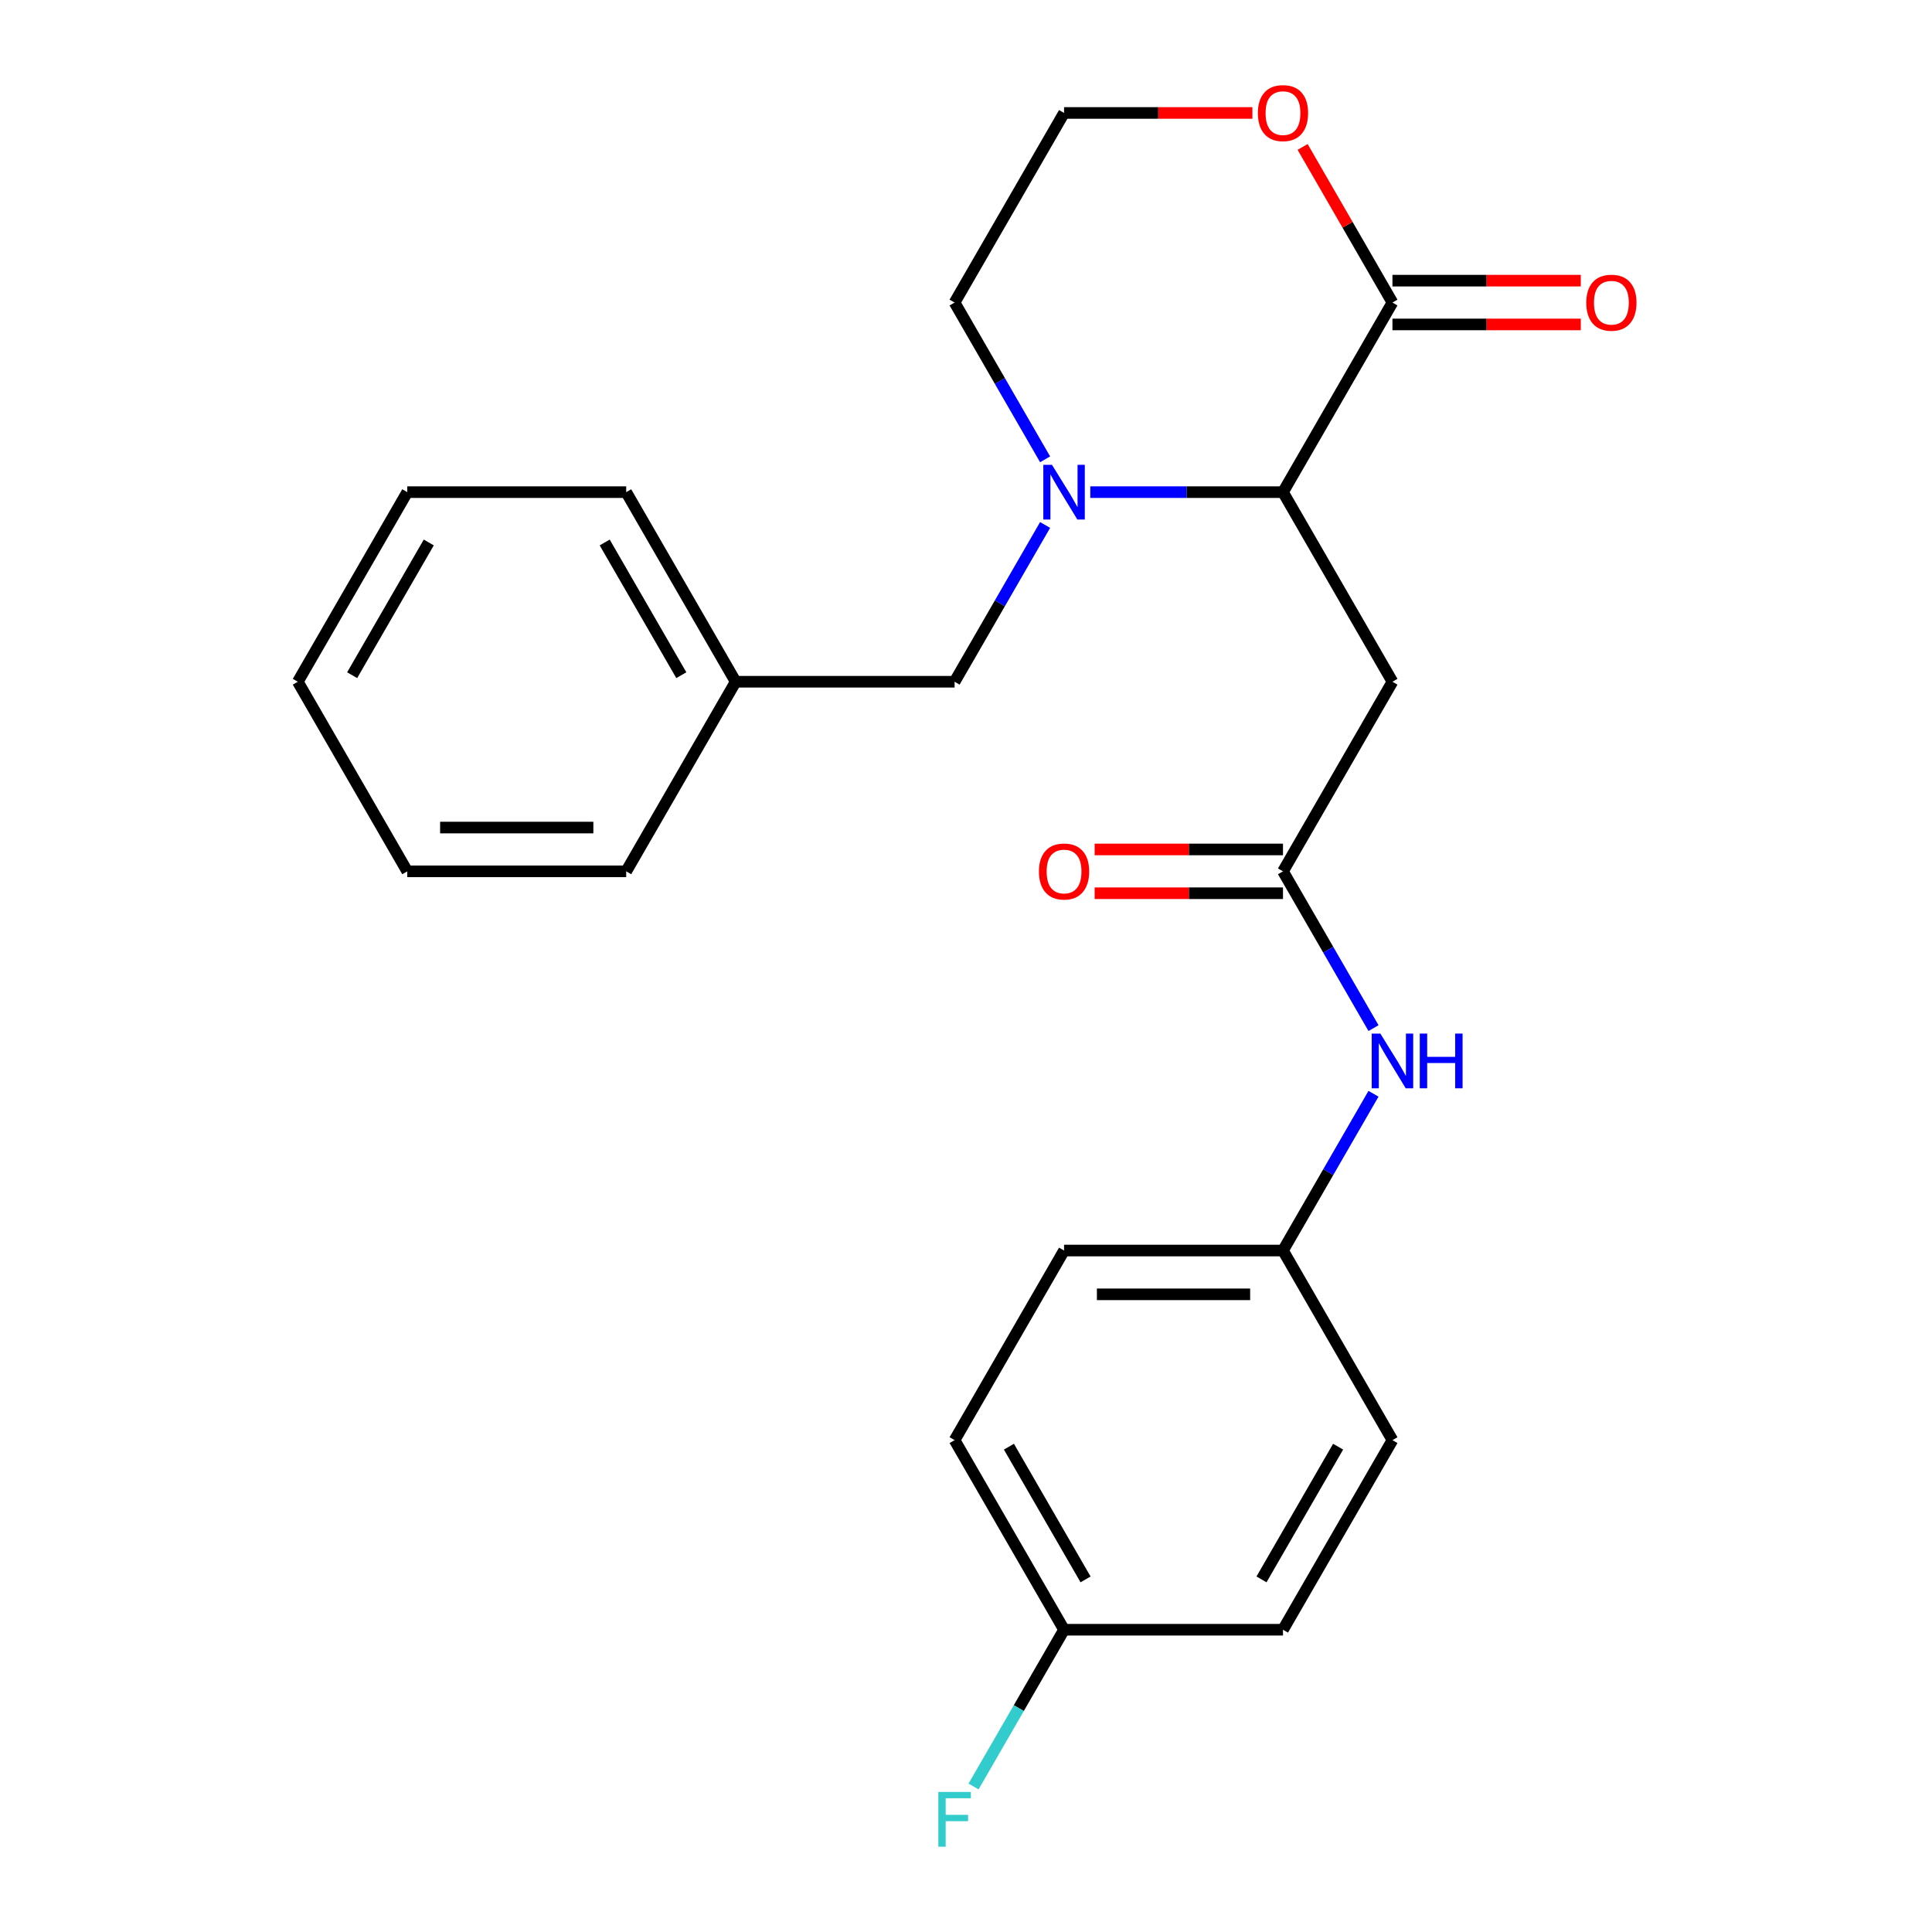 <?xml version='1.0' encoding='iso-8859-1'?>
<svg version='1.1' baseProfile='full'
              xmlns='http://www.w3.org/2000/svg'
                      xmlns:rdkit='http://www.rdkit.org/xml'
                      xmlns:xlink='http://www.w3.org/1999/xlink'
                  xml:space='preserve'
width='1000px' height='1000px' viewBox='0 0 1000 1000'>
<!-- END OF HEADER -->
<rect style='opacity:1.0;fill:#FFFFFF;stroke:none' width='1000' height='1000' x='0' y='0'> </rect>
<path class='bond-0' d='M 564.327,254.734 L 614.199,254.734' style='fill:none;fill-rule:evenodd;stroke:#0000FF;stroke-width:6px;stroke-linecap:butt;stroke-linejoin:miter;stroke-opacity:1' />
<path class='bond-0' d='M 614.199,254.734 L 664.071,254.734' style='fill:none;fill-rule:evenodd;stroke:#000000;stroke-width:6px;stroke-linecap:butt;stroke-linejoin:miter;stroke-opacity:1' />
<path class='bond-4' d='M 540.943,271.727 L 517.519,312.298' style='fill:none;fill-rule:evenodd;stroke:#0000FF;stroke-width:6px;stroke-linecap:butt;stroke-linejoin:miter;stroke-opacity:1' />
<path class='bond-4' d='M 517.519,312.298 L 494.096,352.869' style='fill:none;fill-rule:evenodd;stroke:#000000;stroke-width:6px;stroke-linecap:butt;stroke-linejoin:miter;stroke-opacity:1' />
<path class='bond-10' d='M 540.943,237.741 L 517.519,197.169' style='fill:none;fill-rule:evenodd;stroke:#0000FF;stroke-width:6px;stroke-linecap:butt;stroke-linejoin:miter;stroke-opacity:1' />
<path class='bond-10' d='M 517.519,197.169 L 494.096,156.598' style='fill:none;fill-rule:evenodd;stroke:#000000;stroke-width:6px;stroke-linecap:butt;stroke-linejoin:miter;stroke-opacity:1' />
<path class='bond-1' d='M 664.071,254.734 L 720.73,156.598' style='fill:none;fill-rule:evenodd;stroke:#000000;stroke-width:6px;stroke-linecap:butt;stroke-linejoin:miter;stroke-opacity:1' />
<path class='bond-2' d='M 664.071,254.734 L 720.73,352.869' style='fill:none;fill-rule:evenodd;stroke:#000000;stroke-width:6px;stroke-linecap:butt;stroke-linejoin:miter;stroke-opacity:1' />
<path class='bond-7' d='M 720.73,167.93 L 769.472,167.93' style='fill:none;fill-rule:evenodd;stroke:#000000;stroke-width:6px;stroke-linecap:butt;stroke-linejoin:miter;stroke-opacity:1' />
<path class='bond-7' d='M 769.472,167.93 L 818.214,167.93' style='fill:none;fill-rule:evenodd;stroke:#FF0000;stroke-width:6px;stroke-linecap:butt;stroke-linejoin:miter;stroke-opacity:1' />
<path class='bond-7' d='M 720.73,145.266 L 769.472,145.266' style='fill:none;fill-rule:evenodd;stroke:#000000;stroke-width:6px;stroke-linecap:butt;stroke-linejoin:miter;stroke-opacity:1' />
<path class='bond-7' d='M 769.472,145.266 L 818.214,145.266' style='fill:none;fill-rule:evenodd;stroke:#FF0000;stroke-width:6px;stroke-linecap:butt;stroke-linejoin:miter;stroke-opacity:1' />
<path class='bond-24' d='M 720.73,156.598 L 697.479,116.327' style='fill:none;fill-rule:evenodd;stroke:#000000;stroke-width:6px;stroke-linecap:butt;stroke-linejoin:miter;stroke-opacity:1' />
<path class='bond-24' d='M 697.479,116.327 L 674.229,76.055' style='fill:none;fill-rule:evenodd;stroke:#FF0000;stroke-width:6px;stroke-linecap:butt;stroke-linejoin:miter;stroke-opacity:1' />
<path class='bond-3' d='M 720.73,352.869 L 664.071,451.005' style='fill:none;fill-rule:evenodd;stroke:#000000;stroke-width:6px;stroke-linecap:butt;stroke-linejoin:miter;stroke-opacity:1' />
<path class='bond-5' d='M 664.071,451.005 L 687.495,491.576' style='fill:none;fill-rule:evenodd;stroke:#000000;stroke-width:6px;stroke-linecap:butt;stroke-linejoin:miter;stroke-opacity:1' />
<path class='bond-5' d='M 687.495,491.576 L 710.919,532.148' style='fill:none;fill-rule:evenodd;stroke:#0000FF;stroke-width:6px;stroke-linecap:butt;stroke-linejoin:miter;stroke-opacity:1' />
<path class='bond-8' d='M 664.071,439.673 L 615.329,439.673' style='fill:none;fill-rule:evenodd;stroke:#000000;stroke-width:6px;stroke-linecap:butt;stroke-linejoin:miter;stroke-opacity:1' />
<path class='bond-8' d='M 615.329,439.673 L 566.587,439.673' style='fill:none;fill-rule:evenodd;stroke:#FF0000;stroke-width:6px;stroke-linecap:butt;stroke-linejoin:miter;stroke-opacity:1' />
<path class='bond-8' d='M 664.071,462.337 L 615.329,462.337' style='fill:none;fill-rule:evenodd;stroke:#000000;stroke-width:6px;stroke-linecap:butt;stroke-linejoin:miter;stroke-opacity:1' />
<path class='bond-8' d='M 615.329,462.337 L 566.587,462.337' style='fill:none;fill-rule:evenodd;stroke:#FF0000;stroke-width:6px;stroke-linecap:butt;stroke-linejoin:miter;stroke-opacity:1' />
<path class='bond-12' d='M 494.096,352.869 L 380.778,352.869' style='fill:none;fill-rule:evenodd;stroke:#000000;stroke-width:6px;stroke-linecap:butt;stroke-linejoin:miter;stroke-opacity:1' />
<path class='bond-9' d='M 710.919,566.133 L 687.495,606.705' style='fill:none;fill-rule:evenodd;stroke:#0000FF;stroke-width:6px;stroke-linecap:butt;stroke-linejoin:miter;stroke-opacity:1' />
<path class='bond-9' d='M 687.495,606.705 L 664.071,647.276' style='fill:none;fill-rule:evenodd;stroke:#000000;stroke-width:6px;stroke-linecap:butt;stroke-linejoin:miter;stroke-opacity:1' />
<path class='bond-6' d='M 648.238,58.462 L 599.496,58.462' style='fill:none;fill-rule:evenodd;stroke:#FF0000;stroke-width:6px;stroke-linecap:butt;stroke-linejoin:miter;stroke-opacity:1' />
<path class='bond-6' d='M 599.496,58.462 L 550.754,58.462' style='fill:none;fill-rule:evenodd;stroke:#000000;stroke-width:6px;stroke-linecap:butt;stroke-linejoin:miter;stroke-opacity:1' />
<path class='bond-15' d='M 664.071,647.276 L 720.73,745.412' style='fill:none;fill-rule:evenodd;stroke:#000000;stroke-width:6px;stroke-linecap:butt;stroke-linejoin:miter;stroke-opacity:1' />
<path class='bond-16' d='M 664.071,647.276 L 550.754,647.276' style='fill:none;fill-rule:evenodd;stroke:#000000;stroke-width:6px;stroke-linecap:butt;stroke-linejoin:miter;stroke-opacity:1' />
<path class='bond-16' d='M 647.074,669.94 L 567.752,669.94' style='fill:none;fill-rule:evenodd;stroke:#000000;stroke-width:6px;stroke-linecap:butt;stroke-linejoin:miter;stroke-opacity:1' />
<path class='bond-13' d='M 494.096,156.598 L 550.754,58.462' style='fill:none;fill-rule:evenodd;stroke:#000000;stroke-width:6px;stroke-linecap:butt;stroke-linejoin:miter;stroke-opacity:1' />
<path class='bond-11' d='M 550.754,843.547 L 494.096,745.412' style='fill:none;fill-rule:evenodd;stroke:#000000;stroke-width:6px;stroke-linecap:butt;stroke-linejoin:miter;stroke-opacity:1' />
<path class='bond-11' d='M 561.883,817.495 L 522.221,748.8' style='fill:none;fill-rule:evenodd;stroke:#000000;stroke-width:6px;stroke-linecap:butt;stroke-linejoin:miter;stroke-opacity:1' />
<path class='bond-14' d='M 550.754,843.547 L 527.33,884.119' style='fill:none;fill-rule:evenodd;stroke:#000000;stroke-width:6px;stroke-linecap:butt;stroke-linejoin:miter;stroke-opacity:1' />
<path class='bond-14' d='M 527.33,884.119 L 503.906,924.69' style='fill:none;fill-rule:evenodd;stroke:#33CCCC;stroke-width:6px;stroke-linecap:butt;stroke-linejoin:miter;stroke-opacity:1' />
<path class='bond-26' d='M 550.754,843.547 L 664.071,843.547' style='fill:none;fill-rule:evenodd;stroke:#000000;stroke-width:6px;stroke-linecap:butt;stroke-linejoin:miter;stroke-opacity:1' />
<path class='bond-19' d='M 380.778,352.869 L 324.12,254.734' style='fill:none;fill-rule:evenodd;stroke:#000000;stroke-width:6px;stroke-linecap:butt;stroke-linejoin:miter;stroke-opacity:1' />
<path class='bond-19' d='M 352.652,349.481 L 312.991,280.786' style='fill:none;fill-rule:evenodd;stroke:#000000;stroke-width:6px;stroke-linecap:butt;stroke-linejoin:miter;stroke-opacity:1' />
<path class='bond-20' d='M 380.778,352.869 L 324.12,451.005' style='fill:none;fill-rule:evenodd;stroke:#000000;stroke-width:6px;stroke-linecap:butt;stroke-linejoin:miter;stroke-opacity:1' />
<path class='bond-18' d='M 720.73,745.412 L 664.071,843.547' style='fill:none;fill-rule:evenodd;stroke:#000000;stroke-width:6px;stroke-linecap:butt;stroke-linejoin:miter;stroke-opacity:1' />
<path class='bond-18' d='M 692.604,748.8 L 652.943,817.495' style='fill:none;fill-rule:evenodd;stroke:#000000;stroke-width:6px;stroke-linecap:butt;stroke-linejoin:miter;stroke-opacity:1' />
<path class='bond-17' d='M 550.754,647.276 L 494.096,745.412' style='fill:none;fill-rule:evenodd;stroke:#000000;stroke-width:6px;stroke-linecap:butt;stroke-linejoin:miter;stroke-opacity:1' />
<path class='bond-22' d='M 324.12,254.734 L 210.802,254.734' style='fill:none;fill-rule:evenodd;stroke:#000000;stroke-width:6px;stroke-linecap:butt;stroke-linejoin:miter;stroke-opacity:1' />
<path class='bond-21' d='M 324.12,451.005 L 210.802,451.005' style='fill:none;fill-rule:evenodd;stroke:#000000;stroke-width:6px;stroke-linecap:butt;stroke-linejoin:miter;stroke-opacity:1' />
<path class='bond-21' d='M 307.122,428.341 L 227.8,428.341' style='fill:none;fill-rule:evenodd;stroke:#000000;stroke-width:6px;stroke-linecap:butt;stroke-linejoin:miter;stroke-opacity:1' />
<path class='bond-23' d='M 210.802,451.005 L 154.144,352.869' style='fill:none;fill-rule:evenodd;stroke:#000000;stroke-width:6px;stroke-linecap:butt;stroke-linejoin:miter;stroke-opacity:1' />
<path class='bond-25' d='M 210.802,254.734 L 154.144,352.869' style='fill:none;fill-rule:evenodd;stroke:#000000;stroke-width:6px;stroke-linecap:butt;stroke-linejoin:miter;stroke-opacity:1' />
<path class='bond-25' d='M 221.931,280.786 L 182.27,349.481' style='fill:none;fill-rule:evenodd;stroke:#000000;stroke-width:6px;stroke-linecap:butt;stroke-linejoin:miter;stroke-opacity:1' />
<path  class='atom-0' d='M 544.494 240.574
L 553.774 255.574
Q 554.694 257.054, 556.174 259.734
Q 557.654 262.414, 557.734 262.574
L 557.734 240.574
L 561.494 240.574
L 561.494 268.894
L 557.614 268.894
L 547.654 252.494
Q 546.494 250.574, 545.254 248.374
Q 544.054 246.174, 543.694 245.494
L 543.694 268.894
L 540.014 268.894
L 540.014 240.574
L 544.494 240.574
' fill='#0000FF'/>
<path  class='atom-6' d='M 714.47 534.98
L 723.75 549.98
Q 724.67 551.46, 726.15 554.14
Q 727.63 556.82, 727.71 556.98
L 727.71 534.98
L 731.47 534.98
L 731.47 563.3
L 727.59 563.3
L 717.63 546.9
Q 716.47 544.98, 715.23 542.78
Q 714.03 540.58, 713.67 539.9
L 713.67 563.3
L 709.99 563.3
L 709.99 534.98
L 714.47 534.98
' fill='#0000FF'/>
<path  class='atom-6' d='M 734.87 534.98
L 738.71 534.98
L 738.71 547.02
L 753.19 547.02
L 753.19 534.98
L 757.03 534.98
L 757.03 563.3
L 753.19 563.3
L 753.19 550.22
L 738.71 550.22
L 738.71 563.3
L 734.87 563.3
L 734.87 534.98
' fill='#0000FF'/>
<path  class='atom-7' d='M 651.071 58.542
Q 651.071 51.742, 654.431 47.943
Q 657.791 44.142, 664.071 44.142
Q 670.351 44.142, 673.711 47.943
Q 677.071 51.742, 677.071 58.542
Q 677.071 65.422, 673.671 69.343
Q 670.271 73.222, 664.071 73.222
Q 657.831 73.222, 654.431 69.343
Q 651.071 65.463, 651.071 58.542
M 664.071 70.022
Q 668.391 70.022, 670.711 67.142
Q 673.071 64.222, 673.071 58.542
Q 673.071 52.983, 670.711 50.182
Q 668.391 47.343, 664.071 47.343
Q 659.751 47.343, 657.391 50.142
Q 655.071 52.943, 655.071 58.542
Q 655.071 64.263, 657.391 67.142
Q 659.751 70.022, 664.071 70.022
' fill='#FF0000'/>
<path  class='atom-8' d='M 821.047 156.678
Q 821.047 149.878, 824.407 146.078
Q 827.767 142.278, 834.047 142.278
Q 840.327 142.278, 843.687 146.078
Q 847.047 149.878, 847.047 156.678
Q 847.047 163.558, 843.647 167.478
Q 840.247 171.358, 834.047 171.358
Q 827.807 171.358, 824.407 167.478
Q 821.047 163.598, 821.047 156.678
M 834.047 168.158
Q 838.367 168.158, 840.687 165.278
Q 843.047 162.358, 843.047 156.678
Q 843.047 151.118, 840.687 148.318
Q 838.367 145.478, 834.047 145.478
Q 829.727 145.478, 827.367 148.278
Q 825.047 151.078, 825.047 156.678
Q 825.047 162.398, 827.367 165.278
Q 829.727 168.158, 834.047 168.158
' fill='#FF0000'/>
<path  class='atom-9' d='M 537.754 451.085
Q 537.754 444.285, 541.114 440.485
Q 544.474 436.685, 550.754 436.685
Q 557.034 436.685, 560.394 440.485
Q 563.754 444.285, 563.754 451.085
Q 563.754 457.965, 560.354 461.885
Q 556.954 465.765, 550.754 465.765
Q 544.514 465.765, 541.114 461.885
Q 537.754 458.005, 537.754 451.085
M 550.754 462.565
Q 555.074 462.565, 557.394 459.685
Q 559.754 456.765, 559.754 451.085
Q 559.754 445.525, 557.394 442.725
Q 555.074 439.885, 550.754 439.885
Q 546.434 439.885, 544.074 442.685
Q 541.754 445.485, 541.754 451.085
Q 541.754 456.805, 544.074 459.685
Q 546.434 462.565, 550.754 462.565
' fill='#FF0000'/>
<path  class='atom-15' d='M 485.676 927.523
L 502.516 927.523
L 502.516 930.763
L 489.476 930.763
L 489.476 939.363
L 501.076 939.363
L 501.076 942.643
L 489.476 942.643
L 489.476 955.843
L 485.676 955.843
L 485.676 927.523
' fill='#33CCCC'/>
</svg>
